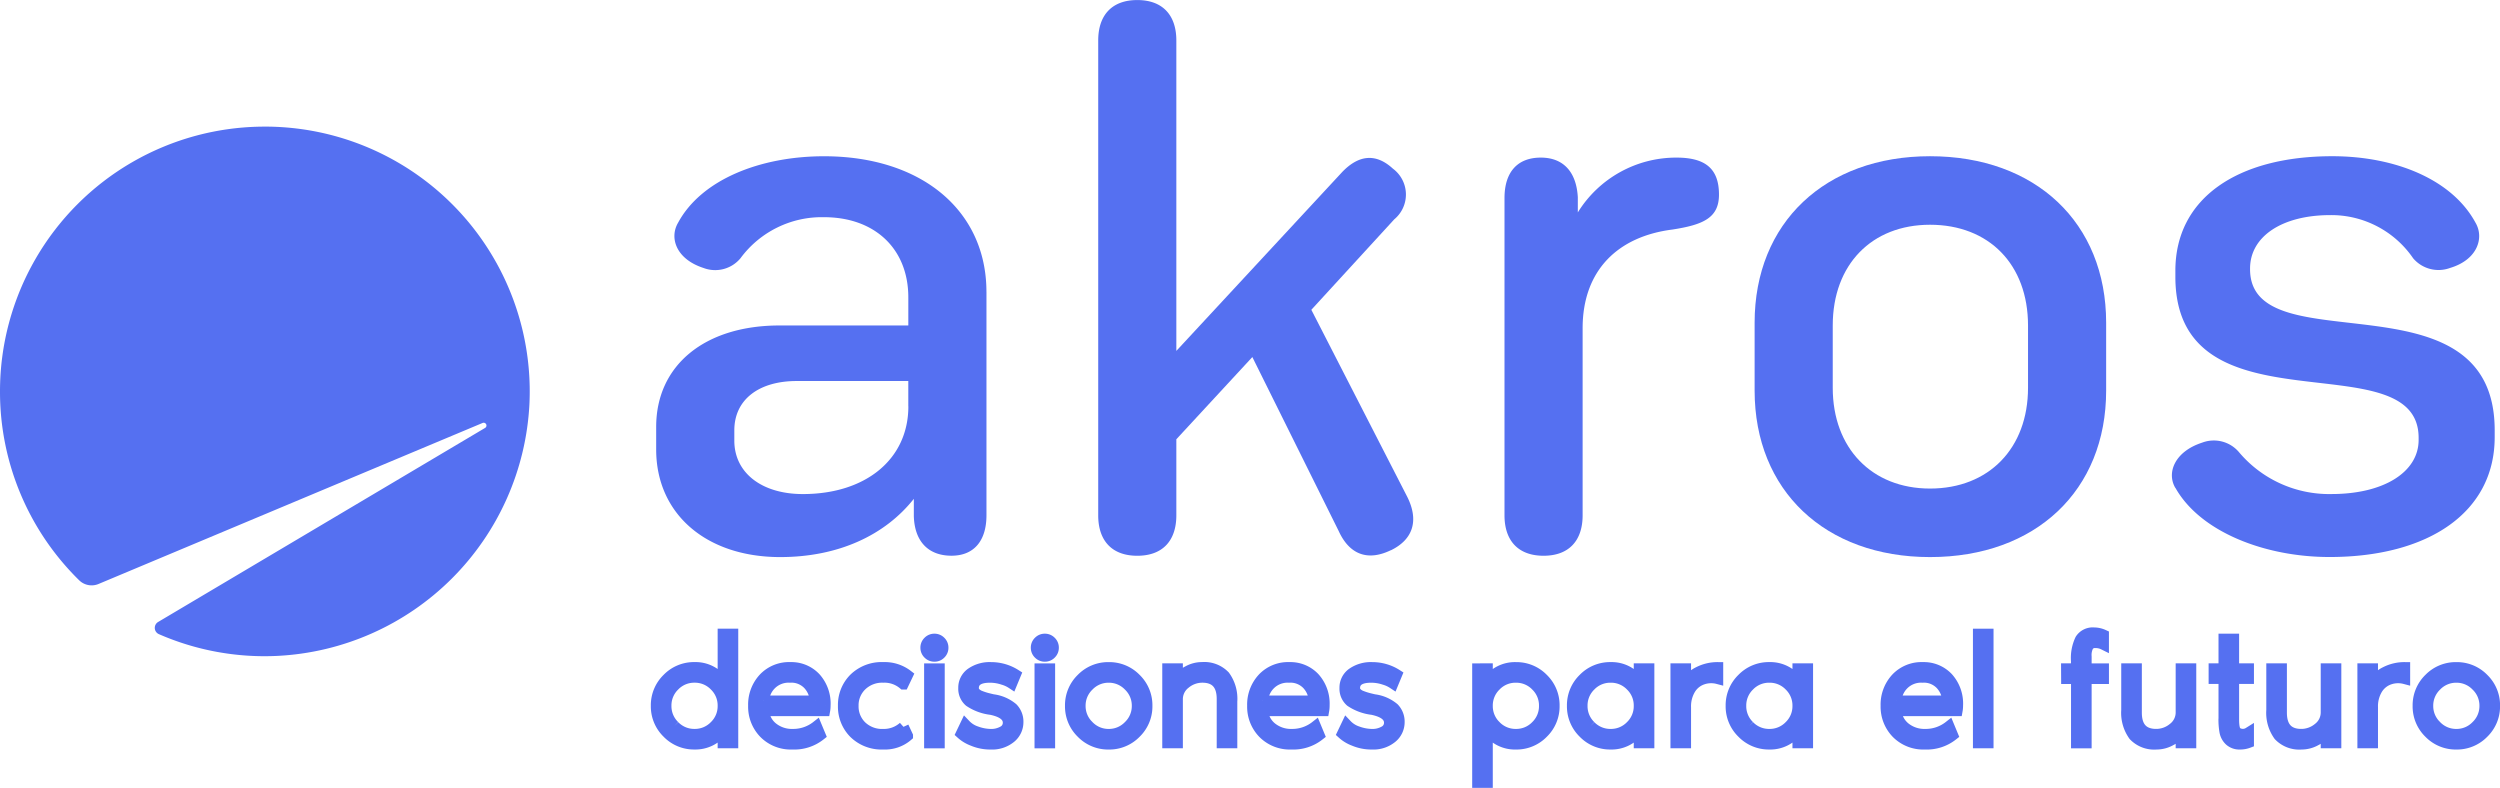 <svg xmlns="http://www.w3.org/2000/svg" width="233.544" height="73.6" viewBox="0 0 233.544 73.6"><g id="logo" transform="translate(-426.534 183.955)"><path id="Trazado_1" data-name="Trazado 1" d="M451.271-171.873a24.732,24.732,0,0,0-24.737,24.734,24.652,24.652,0,0,0,7.391,17.641,1.664,1.664,0,0,0,1.81.351l35.882-15.043a.26.26,0,0,1,.234.463L441.308-125.6a.641.641,0,0,0,.067,1.138,24.665,24.665,0,0,0,11.05,2.033,24.818,24.818,0,0,0,23.567-23.524,24.741,24.741,0,0,0-24.721-25.922" transform="translate(0 -0.253)" fill="#5570f1"></path><path id="Trazado_2" data-name="Trazado 2" d="M520-156.373v20.868c0,2.367-1.152,3.776-3.265,3.776-2.176,0-3.457-1.344-3.521-3.713v-1.6c-2.688,3.393-7.041,5.441-12.483,5.441-6.913,0-11.586-4.033-11.586-10.05v-2.113c0-5.761,4.546-9.473,11.522-9.473H512.7v-2.625c0-4.546-3.137-7.49-7.873-7.49a9.44,9.44,0,0,0-7.81,3.841,3.074,3.074,0,0,1-3.456.9c-2.561-.832-3.2-2.816-2.369-4.225,2.176-4.033,7.681-6.209,13.635-6.209,9.089,0,15.171,5.057,15.171,12.675m-7.3,10.69v-2.368H502.271c-3.521,0-5.825,1.728-5.825,4.608v.96c0,3.009,2.56,4.992,6.4,4.992,5.889,0,9.858-3.264,9.858-8.193" transform="translate(-1.313 -0.313)" fill="#5570f1"></path><path id="Trazado_3" data-name="Trazado 3" d="M558.654-132.554c-2.113,1.025-3.841.448-4.865-1.792L545.722-150.6l-7.1,7.681v7.106c0,2.368-1.28,3.776-3.649,3.776s-3.649-1.408-3.649-3.776v-44.361c0-2.367,1.281-3.776,3.649-3.776s3.649,1.409,3.649,3.776v29l15.49-16.707c1.537-1.6,3.138-1.792,4.738-.32a3.009,3.009,0,0,1,.128,4.737l-7.745,8.45,8.961,17.475c1.089,2.177.577,3.969-1.536,4.993" transform="translate(-2.197 0)" fill="#5570f1"></path><path id="Trazado_4" data-name="Trazado 4" d="M590.127-165.46c0,2.176-1.472,2.817-4.353,3.264-5.057.64-8.385,3.777-8.385,9.219V-135.5c0,2.368-1.281,3.777-3.649,3.777s-3.649-1.409-3.649-3.777V-165.14c0-2.433,1.216-3.777,3.392-3.777,2.113,0,3.329,1.344,3.457,3.712v1.409a10.806,10.806,0,0,1,9.218-5.121c2.688,0,3.969,1.024,3.969,3.457" transform="translate(-3.01 -0.315)" fill="#5570f1"></path><path id="Trazado_5" data-name="Trazado 5" d="M593.956-147.155v-6.337c0-9.346,6.593-15.556,16.387-15.556,9.858,0,16.452,6.21,16.452,15.556v6.337c0,9.346-6.594,15.554-16.452,15.554-9.794,0-16.387-6.208-16.387-15.554m25.541-.256v-5.825c0-5.7-3.649-9.41-9.154-9.41-5.441,0-9.089,3.713-9.089,9.41v5.825c0,5.633,3.648,9.409,9.089,9.409,5.505,0,9.154-3.776,9.154-9.409" transform="translate(-3.51 -0.313)" fill="#5570f1"></path><path id="Trazado_6" data-name="Trazado 6" d="M634.093-138.065c-.832-1.408-.064-3.392,2.5-4.225a3.075,3.075,0,0,1,3.457.9,11.011,11.011,0,0,0,8.642,3.9c4.864,0,8.129-2.048,8.129-5.057v-.191c0-9.219-22.724-.128-22.724-15.044v-.577c0-6.785,5.825-10.69,14.659-10.69,5.889,0,11.2,2.177,13.378,6.21.832,1.408.192,3.457-2.368,4.225a3.112,3.112,0,0,1-3.457-.9,9.259,9.259,0,0,0-7.745-4.033c-4.481,0-7.49,1.984-7.49,4.992v.065c0,9.026,22.853,0,22.853,15.043v.64c0,7.041-6.21,11.2-15.428,11.2-6.081,0-12.1-2.368-14.4-6.466" transform="translate(-4.345 -0.313)" fill="#5570f1"></path><path id="Trazado_7" data-name="Trazado 7" d="M495.388-123.456h.925v10.171h-.925v-1.228a3.125,3.125,0,0,1-2.658,1.343,3.453,3.453,0,0,1-2.536-1.048,3.454,3.454,0,0,1-1.048-2.536,3.457,3.457,0,0,1,1.048-2.536,3.456,3.456,0,0,1,2.536-1.047,3.122,3.122,0,0,1,2.658,1.343Zm-4.536,8.582a2.56,2.56,0,0,0,1.878.78,2.559,2.559,0,0,0,1.878-.78,2.558,2.558,0,0,0,.78-1.879,2.557,2.557,0,0,0-.78-1.878,2.559,2.559,0,0,0-1.878-.78,2.56,2.56,0,0,0-1.878.78,2.561,2.561,0,0,0-.78,1.878,2.562,2.562,0,0,0,.78,1.879" transform="translate(-1.313 -1.268)" fill="#5570f1" stroke="#5570f1" stroke-width="1"></path><path id="Trazado_8" data-name="Trazado 8" d="M505.133-116.714a2.7,2.7,0,0,1-.043.491h-5.707a2.255,2.255,0,0,0,.853,1.589,2.87,2.87,0,0,0,1.863.608,3.525,3.525,0,0,0,2.224-.752l.348.837a3.9,3.9,0,0,1-2.6.839,3.5,3.5,0,0,1-2.651-1.034,3.542,3.542,0,0,1-.99-2.549,3.618,3.618,0,0,1,.947-2.564,3.256,3.256,0,0,1,2.506-1.019,3.088,3.088,0,0,1,2.333.961,3.6,3.6,0,0,1,.917,2.592m-5.75-.433h4.811a2.461,2.461,0,0,0-.635-1.517,2.162,2.162,0,0,0-1.72-.678,2.317,2.317,0,0,0-1.777.678,2.355,2.355,0,0,0-.678,1.517" transform="translate(-1.507 -1.335)" fill="#5570f1" stroke="#5570f1" stroke-width="1"></path><path id="Trazado_9" data-name="Trazado 9" d="M512.623-114.721l.39.838a3.223,3.223,0,0,1-2.267.78,3.657,3.657,0,0,1-2.731-1.026A3.494,3.494,0,0,1,507-116.686a3.48,3.48,0,0,1,1.018-2.556,3.669,3.669,0,0,1,2.724-1.026,3.494,3.494,0,0,1,2.267.723l-.4.838a2.737,2.737,0,0,0-1.878-.636,2.756,2.756,0,0,0-2.03.767,2.556,2.556,0,0,0-.773,1.892,2.565,2.565,0,0,0,.766,1.9,2.771,2.771,0,0,0,2.037.759,2.746,2.746,0,0,0,1.892-.694" transform="translate(-1.687 -1.335)" fill="#5570f1" stroke="#5570f1" stroke-width="1"></path><path id="Trazado_10" data-name="Trazado 10" d="M516.249-121.6a.781.781,0,0,1-.571.238.778.778,0,0,1-.571-.238.778.778,0,0,1-.239-.571.775.775,0,0,1,.239-.571.778.778,0,0,1,.571-.238.781.781,0,0,1,.571.238.778.778,0,0,1,.238.571.781.781,0,0,1-.238.571m-1.034,1.394h.925v6.934h-.925Z" transform="translate(-1.852 -1.278)" fill="#5570f1" stroke="#5570f1" stroke-width="1"></path><path id="Trazado_11" data-name="Trazado 11" d="M521.238-117.262a3.565,3.565,0,0,1,1.82.795,1.8,1.8,0,0,1,.505,1.314,1.868,1.868,0,0,1-.685,1.445,2.726,2.726,0,0,1-1.871.607,4.193,4.193,0,0,1-1.691-.333,3.353,3.353,0,0,1-1.069-.65l.4-.837a2.459,2.459,0,0,0,1.019.642,4.075,4.075,0,0,0,1.307.254,2.218,2.218,0,0,0,1.163-.268.888.888,0,0,0,.5-.817q0-.894-1.589-1.228a4.6,4.6,0,0,1-2.036-.751,1.571,1.571,0,0,1-.535-1.256,1.658,1.658,0,0,1,.7-1.394,3.031,3.031,0,0,1,1.871-.528,4.254,4.254,0,0,1,2.283.664l-.347.838a2.958,2.958,0,0,0-.816-.375,3.869,3.869,0,0,0-1.105-.2q-1.662-.043-1.662,1.011a.623.623,0,0,0,.166.419,1.221,1.221,0,0,0,.485.31,5.339,5.339,0,0,0,.563.188c.165.044.371.094.622.152" transform="translate(-1.923 -1.335)" fill="#5570f1" stroke="#5570f1" stroke-width="1"></path><path id="Trazado_12" data-name="Trazado 12" d="M526.784-121.6a.781.781,0,0,1-.571.238.778.778,0,0,1-.571-.238.782.782,0,0,1-.239-.571.779.779,0,0,1,.239-.571.778.778,0,0,1,.571-.238.781.781,0,0,1,.571.238.778.778,0,0,1,.238.571.781.781,0,0,1-.238.571m-1.034,1.394h.924v6.934h-.924Z" transform="translate(-2.073 -1.278)" fill="#5570f1" stroke="#5570f1" stroke-width="1"></path><path id="Trazado_13" data-name="Trazado 13" d="M529.711-119.22a3.456,3.456,0,0,1,2.536-1.047,3.454,3.454,0,0,1,2.536,1.047,3.456,3.456,0,0,1,1.048,2.536,3.453,3.453,0,0,1-1.048,2.536,3.451,3.451,0,0,1-2.536,1.048,3.453,3.453,0,0,1-2.536-1.048,3.453,3.453,0,0,1-1.047-2.536,3.456,3.456,0,0,1,1.047-2.536m.665,4.407a2.557,2.557,0,0,0,1.871.788,2.557,2.557,0,0,0,1.871-.788,2.556,2.556,0,0,0,.787-1.871,2.555,2.555,0,0,0-.787-1.87,2.557,2.557,0,0,0-1.871-.788,2.557,2.557,0,0,0-1.871.788,2.555,2.555,0,0,0-.787,1.87,2.556,2.556,0,0,0,.787,1.871" transform="translate(-2.141 -1.335)" fill="#5570f1" stroke="#5570f1" stroke-width="1"></path><path id="Trazado_14" data-name="Trazado 14" d="M541.153-120.268a2.629,2.629,0,0,1,2.131.8,3.626,3.626,0,0,1,.672,2.376v3.872h-.924v-4.1q0-2.024-1.849-2.024a2.49,2.49,0,0,0-1.589.578,1.836,1.836,0,0,0-.723,1.5v4.045h-.925v-6.935h.925v1.069a2.5,2.5,0,0,1,.939-.823,2.729,2.729,0,0,1,1.343-.361" transform="translate(-2.336 -1.335)" fill="#5570f1" stroke="#5570f1" stroke-width="1"></path><path id="Trazado_15" data-name="Trazado 15" d="M552.751-116.714a2.691,2.691,0,0,1-.043.491H547a2.259,2.259,0,0,0,.853,1.589,2.87,2.87,0,0,0,1.863.608,3.526,3.526,0,0,0,2.224-.752l.347.837a3.9,3.9,0,0,1-2.6.839,3.5,3.5,0,0,1-2.651-1.034,3.541,3.541,0,0,1-.99-2.549,3.618,3.618,0,0,1,.947-2.564,3.256,3.256,0,0,1,2.506-1.019,3.088,3.088,0,0,1,2.333.961,3.6,3.6,0,0,1,.917,2.592m-5.75-.433h4.811a2.46,2.46,0,0,0-.635-1.517,2.161,2.161,0,0,0-1.72-.678,2.316,2.316,0,0,0-1.777.678,2.359,2.359,0,0,0-.679,1.517" transform="translate(-2.506 -1.335)" fill="#5570f1" stroke="#5570f1" stroke-width="1"></path><path id="Trazado_16" data-name="Trazado 16" d="M557.612-117.262a3.569,3.569,0,0,1,1.821.795,1.808,1.808,0,0,1,.505,1.314,1.869,1.869,0,0,1-.686,1.445,2.724,2.724,0,0,1-1.871.607,4.189,4.189,0,0,1-1.69-.333,3.33,3.33,0,0,1-1.069-.65l.4-.837a2.448,2.448,0,0,0,1.018.642,4.076,4.076,0,0,0,1.307.254,2.224,2.224,0,0,0,1.164-.268.889.889,0,0,0,.5-.817q0-.894-1.589-1.228a4.61,4.61,0,0,1-2.038-.751,1.575,1.575,0,0,1-.534-1.256,1.658,1.658,0,0,1,.7-1.394,3.036,3.036,0,0,1,1.872-.528,4.252,4.252,0,0,1,2.282.664l-.347.838a2.943,2.943,0,0,0-.816-.375,3.87,3.87,0,0,0-1.105-.2q-1.661-.043-1.661,1.011a.619.619,0,0,0,.167.419,1.221,1.221,0,0,0,.485.31,5.334,5.334,0,0,0,.563.188c.163.044.37.094.621.152" transform="translate(-2.686 -1.335)" fill="#5570f1" stroke="#5570f1" stroke-width="1"></path><path id="Trazado_17" data-name="Trazado 17" d="M568.443-120.152v1.228a3.122,3.122,0,0,1,2.658-1.343,3.456,3.456,0,0,1,2.536,1.047,3.457,3.457,0,0,1,1.047,2.536,3.453,3.453,0,0,1-1.047,2.536A3.453,3.453,0,0,1,571.1-113.1a3.125,3.125,0,0,1-2.658-1.343v4.926h-.924v-10.632Zm.78,5.346a2.56,2.56,0,0,0,1.878.78,2.56,2.56,0,0,0,1.878-.78,2.559,2.559,0,0,0,.78-1.879,2.558,2.558,0,0,0-.78-1.878,2.56,2.56,0,0,0-1.878-.78,2.56,2.56,0,0,0-1.878.78,2.561,2.561,0,0,0-.78,1.878,2.562,2.562,0,0,0,.78,1.879" transform="translate(-2.956 -1.335)" fill="#5570f1" stroke="#5570f1" stroke-width="1"></path><path id="Trazado_18" data-name="Trazado 18" d="M582.8-120.152h.925v6.935H582.8v-1.228a3.124,3.124,0,0,1-2.658,1.343,3.449,3.449,0,0,1-2.535-1.048,3.451,3.451,0,0,1-1.049-2.536,3.454,3.454,0,0,1,1.049-2.536,3.452,3.452,0,0,1,2.535-1.047,3.122,3.122,0,0,1,2.658,1.343Zm-4.536,5.346a2.56,2.56,0,0,0,1.878.78,2.559,2.559,0,0,0,1.878-.78,2.558,2.558,0,0,0,.78-1.879,2.557,2.557,0,0,0-.78-1.878,2.559,2.559,0,0,0-1.878-.78,2.56,2.56,0,0,0-1.878.78,2.561,2.561,0,0,0-.78,1.878,2.562,2.562,0,0,0,.78,1.879" transform="translate(-3.145 -1.335)" fill="#5570f1" stroke="#5570f1" stroke-width="1"></path><path id="Trazado_19" data-name="Trazado 19" d="M587.36-118.664a2.544,2.544,0,0,1,1.178-1.17,3.893,3.893,0,0,1,1.827-.434v1.054a2.454,2.454,0,0,0-1.444.058,2.149,2.149,0,0,0-1.135.925,3.122,3.122,0,0,0-.426,1.691v3.322h-.924v-6.935h.924Z" transform="translate(-3.352 -1.335)" fill="#5570f1" stroke="#5570f1" stroke-width="1"></path><path id="Trazado_20" data-name="Trazado 20" d="M597.944-120.152h.925v6.935h-.925v-1.228a3.124,3.124,0,0,1-2.658,1.343,3.449,3.449,0,0,1-2.535-1.048,3.449,3.449,0,0,1-1.048-2.536,3.452,3.452,0,0,1,1.048-2.536,3.451,3.451,0,0,1,2.535-1.047,3.122,3.122,0,0,1,2.658,1.343Zm-4.536,5.346a2.56,2.56,0,0,0,1.878.78,2.56,2.56,0,0,0,1.878-.78,2.558,2.558,0,0,0,.78-1.879,2.558,2.558,0,0,0-.78-1.878,2.56,2.56,0,0,0-1.878-.78,2.56,2.56,0,0,0-1.878.78,2.561,2.561,0,0,0-.78,1.878,2.562,2.562,0,0,0,.78,1.879" transform="translate(-3.463 -1.335)" fill="#5570f1" stroke="#5570f1" stroke-width="1"></path><path id="Trazado_21" data-name="Trazado 21" d="M613.192-116.714a2.707,2.707,0,0,1-.043.491h-5.707a2.259,2.259,0,0,0,.853,1.589,2.87,2.87,0,0,0,1.863.608,3.528,3.528,0,0,0,2.225-.752l.347.837a3.9,3.9,0,0,1-2.6.839,3.5,3.5,0,0,1-2.651-1.034,3.542,3.542,0,0,1-.99-2.549,3.618,3.618,0,0,1,.947-2.564,3.258,3.258,0,0,1,2.506-1.019,3.088,3.088,0,0,1,2.333.961,3.6,3.6,0,0,1,.917,2.592m-5.75-.433h4.811a2.461,2.461,0,0,0-.635-1.517,2.162,2.162,0,0,0-1.72-.678,2.316,2.316,0,0,0-1.777.678,2.359,2.359,0,0,0-.678,1.517" transform="translate(-3.773 -1.335)" fill="#5570f1" stroke="#5570f1" stroke-width="1"></path><rect id="Rect&#xE1;ngulo_1" data-name="Rect&#xE1;ngulo 1" width="0.924" height="10.171" transform="translate(611.341 -124.724)" fill="#5570f1" stroke="#5570f1" stroke-width="1"></rect><path id="Trazado_22" data-name="Trazado 22" d="M623.709-120.222h.924v-.723a4.04,4.04,0,0,1,.376-2.008,1.367,1.367,0,0,1,1.271-.622,2.173,2.173,0,0,1,.9.2v.9a1.658,1.658,0,0,0-.752-.173.754.754,0,0,0-.665.289,1.823,1.823,0,0,0-.2,1v1.142h1.618v.924h-1.618v6.01h-.925v-6.01h-.924Z" transform="translate(-4.134 -1.266)" fill="#5570f1" stroke="#5570f1" stroke-width="1"></path><path id="Trazado_23" data-name="Trazado 23" d="M632.252-113.1a2.628,2.628,0,0,1-2.131-.8,3.625,3.625,0,0,1-.672-2.376v-3.872h.925v4.1q0,2.024,1.848,2.024a2.486,2.486,0,0,0,1.589-.579,1.833,1.833,0,0,0,.723-1.5v-4.045h.924v6.935h-.924v-1.069a2.512,2.512,0,0,1-.939.823,2.732,2.732,0,0,1-1.343.361" transform="translate(-4.254 -1.338)" fill="#5570f1" stroke="#5570f1" stroke-width="1"></path><path id="Trazado_24" data-name="Trazado 24" d="M638.711-115.542v-3.742h-.924v-.925h.924v-2.774h.924v2.774h1.387v.925h-1.387v3.813q0,1,.275,1.2a1.007,1.007,0,0,0,1.112.029v.939a2.206,2.206,0,0,1-.8.145,1.355,1.355,0,0,1-.975-.34,1.516,1.516,0,0,1-.447-.817,6.531,6.531,0,0,1-.094-1.228" transform="translate(-4.429 -1.278)" fill="#5570f1" stroke="#5570f1" stroke-width="1"></path><path id="Trazado_25" data-name="Trazado 25" d="M646.094-113.1a2.629,2.629,0,0,1-2.131-.8,3.626,3.626,0,0,1-.672-2.376v-3.872h.925v4.1q0,2.024,1.848,2.024a2.486,2.486,0,0,0,1.589-.579,1.833,1.833,0,0,0,.722-1.5v-4.045h.925v6.935h-.925v-1.069a2.511,2.511,0,0,1-.939.823,2.729,2.729,0,0,1-1.343.361" transform="translate(-4.545 -1.338)" fill="#5570f1" stroke="#5570f1" stroke-width="1"></path><path id="Trazado_26" data-name="Trazado 26" d="M652.907-118.664a2.546,2.546,0,0,1,1.177-1.17,3.9,3.9,0,0,1,1.828-.434v1.054a2.454,2.454,0,0,0-1.444.058,2.15,2.15,0,0,0-1.135.925,3.124,3.124,0,0,0-.426,1.691v3.322h-.924v-6.935h.924Z" transform="translate(-4.727 -1.335)" fill="#5570f1" stroke="#5570f1" stroke-width="1"></path><path id="Trazado_27" data-name="Trazado 27" d="M658.3-119.22a3.456,3.456,0,0,1,2.536-1.047,3.454,3.454,0,0,1,2.536,1.047,3.457,3.457,0,0,1,1.048,2.536,3.454,3.454,0,0,1-1.048,2.536,3.452,3.452,0,0,1-2.536,1.048,3.453,3.453,0,0,1-2.536-1.048,3.454,3.454,0,0,1-1.047-2.536,3.457,3.457,0,0,1,1.047-2.536m.665,4.407a2.557,2.557,0,0,0,1.871.788,2.556,2.556,0,0,0,1.871-.788,2.556,2.556,0,0,0,.787-1.871,2.555,2.555,0,0,0-.787-1.87,2.556,2.556,0,0,0-1.871-.788,2.557,2.557,0,0,0-1.871.788,2.555,2.555,0,0,0-.787,1.87,2.556,2.556,0,0,0,.787,1.871" transform="translate(-4.837 -1.335)" fill="#5570f1" stroke="#5570f1" stroke-width="1"></path></g></svg>